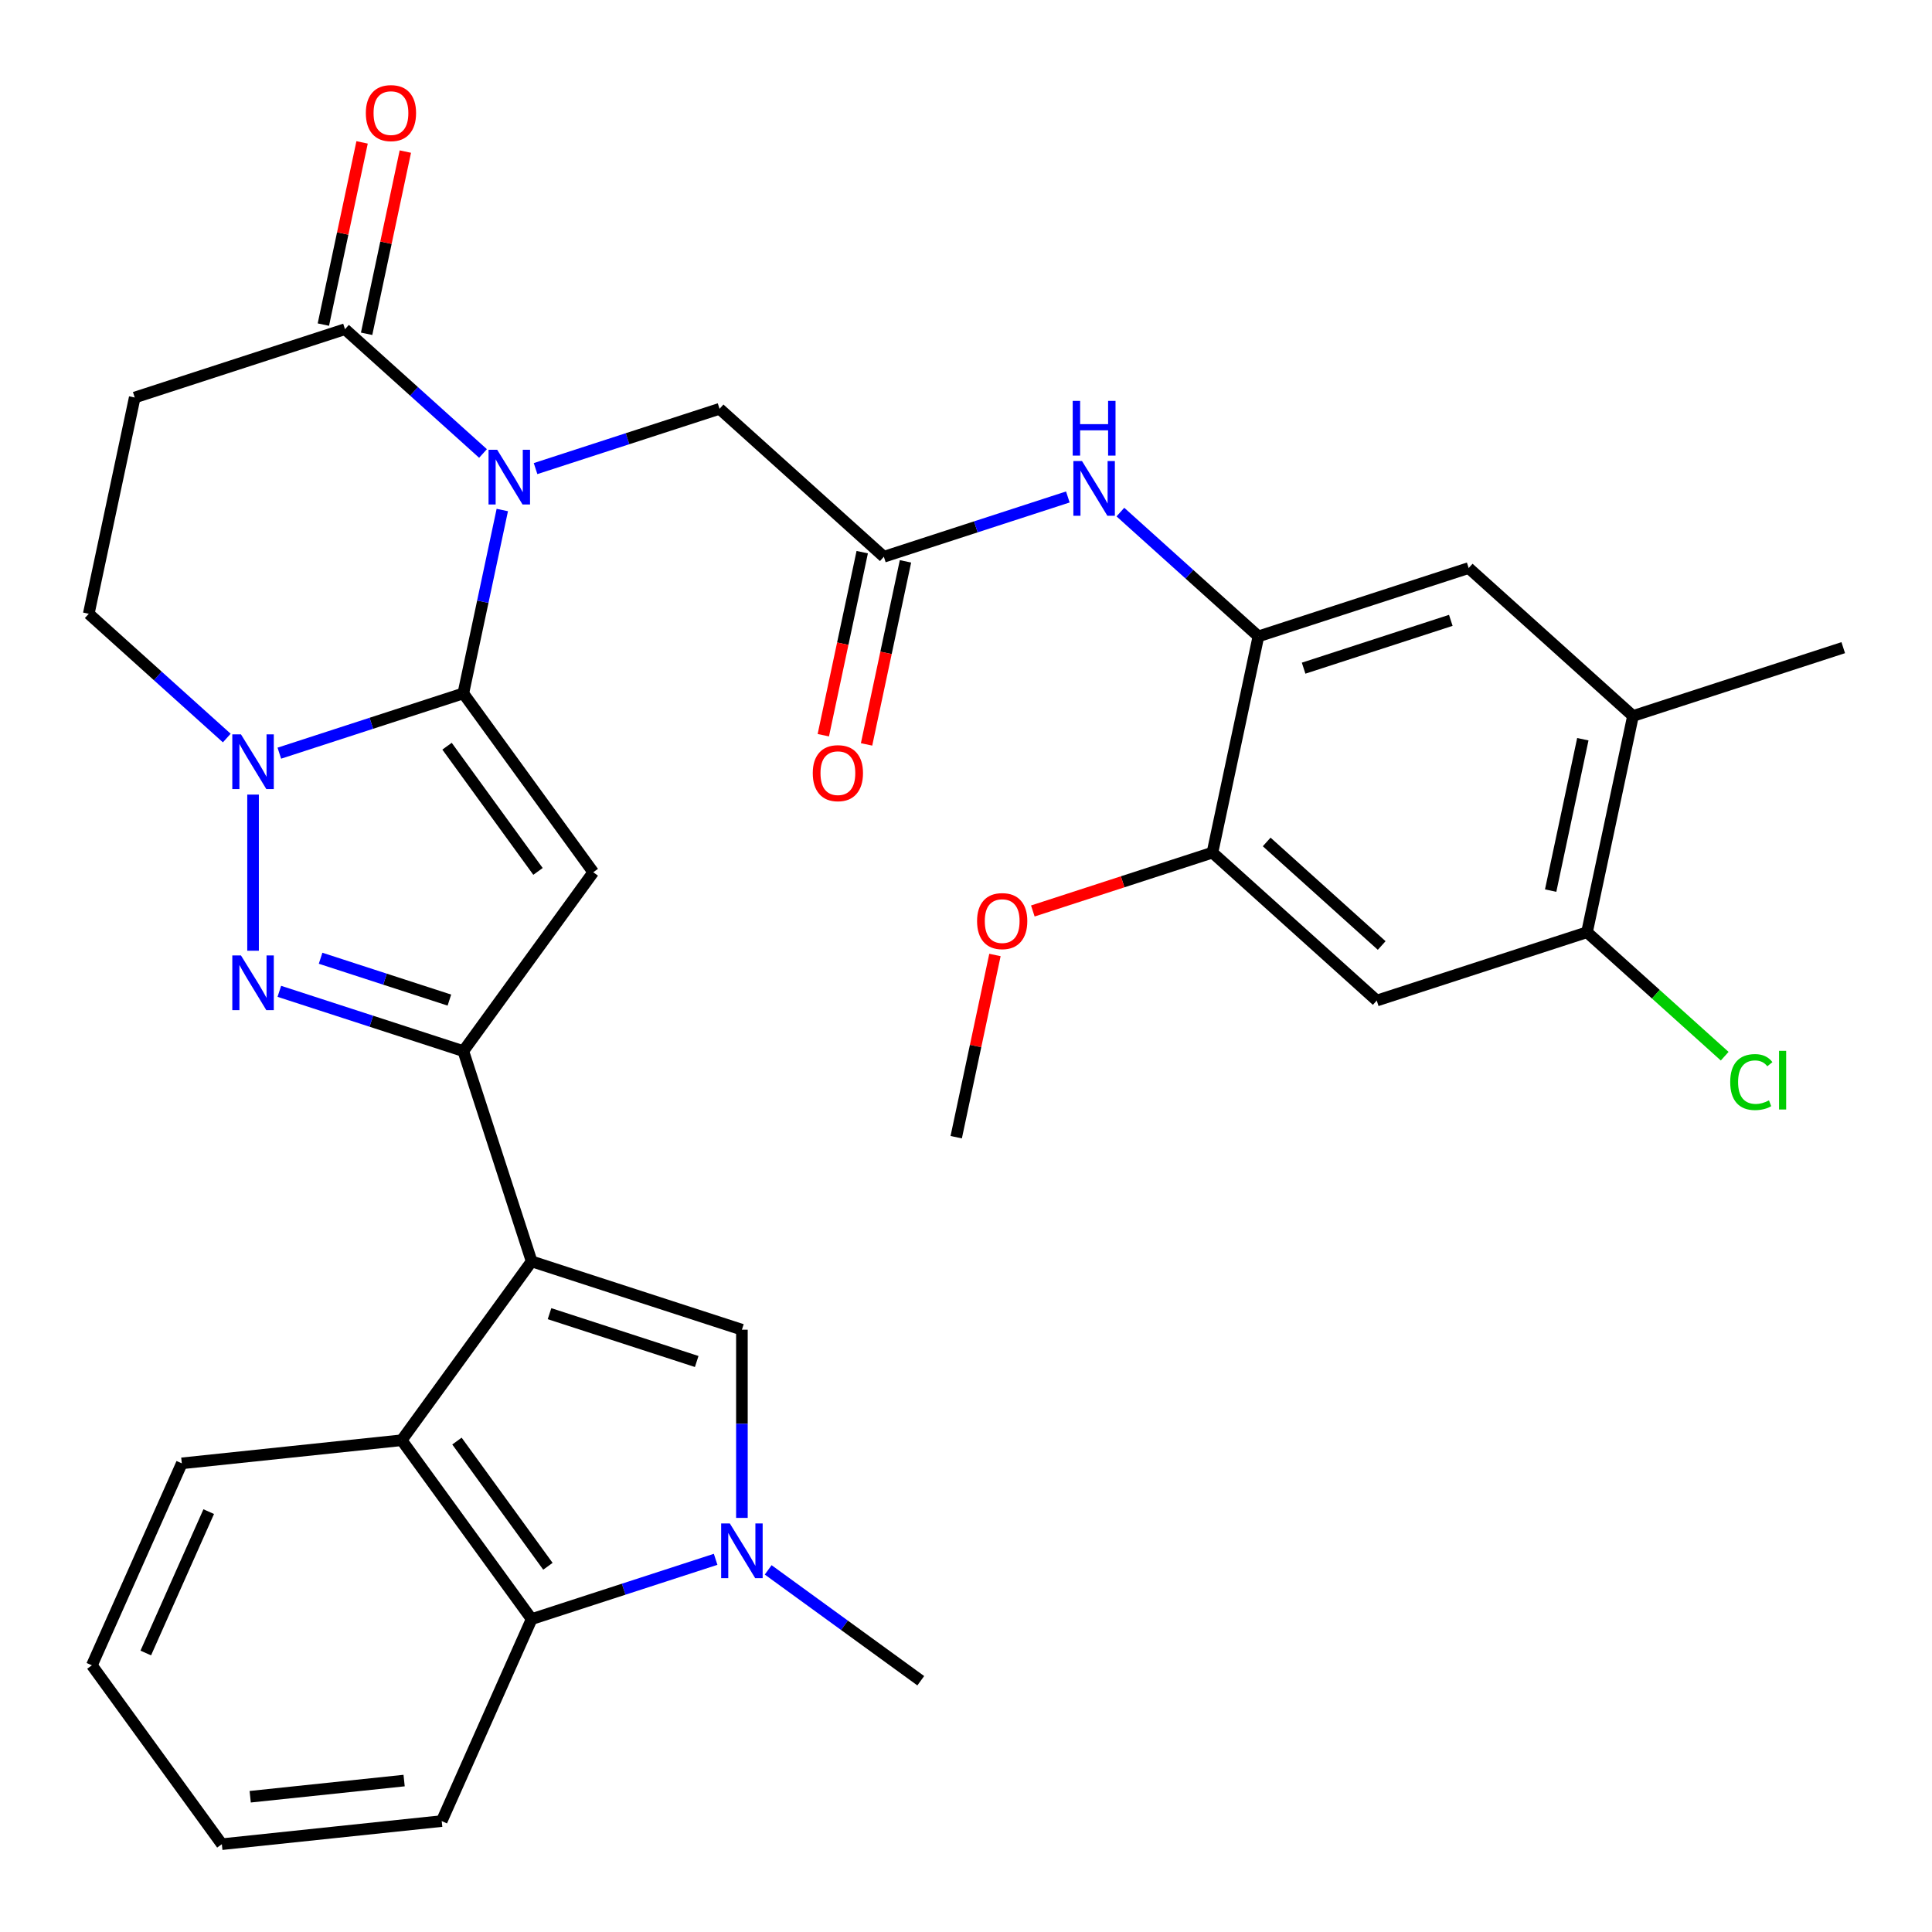 <?xml version='1.0' encoding='iso-8859-1'?>
<svg version='1.1' baseProfile='full'
              xmlns='http://www.w3.org/2000/svg'
                      xmlns:rdkit='http://www.rdkit.org/xml'
                      xmlns:xlink='http://www.w3.org/1999/xlink'
                  xml:space='preserve'
width='1000px' height='1000px' viewBox='0 0 1000 1000'>
<!-- END OF HEADER -->
<rect style='opacity:1.0;fill:#FFFFFF;stroke:none' width='1000' height='1000' x='0' y='0'> </rect>
<path class='bond-0' d='M 239.814,358.896 L 249.901,311.44' style='fill:none;fill-rule:evenodd;stroke:#000000;stroke-width:6px;stroke-linecap:butt;stroke-linejoin:miter;stroke-opacity:1' />
<path class='bond-0' d='M 249.901,311.44 L 259.988,263.984' style='fill:none;fill-rule:evenodd;stroke:#0000FF;stroke-width:6px;stroke-linecap:butt;stroke-linejoin:miter;stroke-opacity:1' />
<path class='bond-2' d='M 239.814,358.896 L 307.076,451.475' style='fill:none;fill-rule:evenodd;stroke:#000000;stroke-width:6px;stroke-linecap:butt;stroke-linejoin:miter;stroke-opacity:1' />
<path class='bond-2' d='M 231.388,386.235 L 278.471,451.04' style='fill:none;fill-rule:evenodd;stroke:#000000;stroke-width:6px;stroke-linecap:butt;stroke-linejoin:miter;stroke-opacity:1' />
<path class='bond-4' d='M 239.814,358.896 L 192.198,374.367' style='fill:none;fill-rule:evenodd;stroke:#000000;stroke-width:6px;stroke-linecap:butt;stroke-linejoin:miter;stroke-opacity:1' />
<path class='bond-4' d='M 192.198,374.367 L 144.582,389.839' style='fill:none;fill-rule:evenodd;stroke:#0000FF;stroke-width:6px;stroke-linecap:butt;stroke-linejoin:miter;stroke-opacity:1' />
<path class='bond-9' d='M 250.005,234.717 L 214.285,202.554' style='fill:none;fill-rule:evenodd;stroke:#0000FF;stroke-width:6px;stroke-linecap:butt;stroke-linejoin:miter;stroke-opacity:1' />
<path class='bond-9' d='M 214.285,202.554 L 178.565,170.392' style='fill:none;fill-rule:evenodd;stroke:#000000;stroke-width:6px;stroke-linecap:butt;stroke-linejoin:miter;stroke-opacity:1' />
<path class='bond-15' d='M 277.207,242.544 L 324.823,227.072' style='fill:none;fill-rule:evenodd;stroke:#0000FF;stroke-width:6px;stroke-linecap:butt;stroke-linejoin:miter;stroke-opacity:1' />
<path class='bond-15' d='M 324.823,227.072 L 372.439,211.601' style='fill:none;fill-rule:evenodd;stroke:#000000;stroke-width:6px;stroke-linecap:butt;stroke-linejoin:miter;stroke-opacity:1' />
<path class='bond-1' d='M 275.176,652.886 L 239.814,544.053' style='fill:none;fill-rule:evenodd;stroke:#000000;stroke-width:6px;stroke-linecap:butt;stroke-linejoin:miter;stroke-opacity:1' />
<path class='bond-6' d='M 275.176,652.886 L 384.009,688.248' style='fill:none;fill-rule:evenodd;stroke:#000000;stroke-width:6px;stroke-linecap:butt;stroke-linejoin:miter;stroke-opacity:1' />
<path class='bond-6' d='M 284.428,679.957 L 360.611,704.71' style='fill:none;fill-rule:evenodd;stroke:#000000;stroke-width:6px;stroke-linecap:butt;stroke-linejoin:miter;stroke-opacity:1' />
<path class='bond-8' d='M 275.176,652.886 L 207.913,745.465' style='fill:none;fill-rule:evenodd;stroke:#000000;stroke-width:6px;stroke-linecap:butt;stroke-linejoin:miter;stroke-opacity:1' />
<path class='bond-3' d='M 307.076,451.475 L 239.814,544.053' style='fill:none;fill-rule:evenodd;stroke:#000000;stroke-width:6px;stroke-linecap:butt;stroke-linejoin:miter;stroke-opacity:1' />
<path class='bond-33' d='M 239.814,544.053 L 192.198,528.582' style='fill:none;fill-rule:evenodd;stroke:#000000;stroke-width:6px;stroke-linecap:butt;stroke-linejoin:miter;stroke-opacity:1' />
<path class='bond-33' d='M 192.198,528.582 L 144.582,513.111' style='fill:none;fill-rule:evenodd;stroke:#0000FF;stroke-width:6px;stroke-linecap:butt;stroke-linejoin:miter;stroke-opacity:1' />
<path class='bond-33' d='M 232.602,517.645 L 199.27,506.815' style='fill:none;fill-rule:evenodd;stroke:#000000;stroke-width:6px;stroke-linecap:butt;stroke-linejoin:miter;stroke-opacity:1' />
<path class='bond-33' d='M 199.27,506.815 L 165.939,495.985' style='fill:none;fill-rule:evenodd;stroke:#0000FF;stroke-width:6px;stroke-linecap:butt;stroke-linejoin:miter;stroke-opacity:1' />
<path class='bond-5' d='M 130.981,411.279 L 130.981,492.096' style='fill:none;fill-rule:evenodd;stroke:#0000FF;stroke-width:6px;stroke-linecap:butt;stroke-linejoin:miter;stroke-opacity:1' />
<path class='bond-20' d='M 117.38,382.011 L 81.66,349.849' style='fill:none;fill-rule:evenodd;stroke:#0000FF;stroke-width:6px;stroke-linecap:butt;stroke-linejoin:miter;stroke-opacity:1' />
<path class='bond-20' d='M 81.66,349.849 L 45.94,317.687' style='fill:none;fill-rule:evenodd;stroke:#000000;stroke-width:6px;stroke-linecap:butt;stroke-linejoin:miter;stroke-opacity:1' />
<path class='bond-7' d='M 384.009,688.248 L 384.009,736.954' style='fill:none;fill-rule:evenodd;stroke:#000000;stroke-width:6px;stroke-linecap:butt;stroke-linejoin:miter;stroke-opacity:1' />
<path class='bond-7' d='M 384.009,736.954 L 384.009,785.661' style='fill:none;fill-rule:evenodd;stroke:#0000FF;stroke-width:6px;stroke-linecap:butt;stroke-linejoin:miter;stroke-opacity:1' />
<path class='bond-25' d='M 397.61,812.563 L 437.099,841.254' style='fill:none;fill-rule:evenodd;stroke:#0000FF;stroke-width:6px;stroke-linecap:butt;stroke-linejoin:miter;stroke-opacity:1' />
<path class='bond-25' d='M 437.099,841.254 L 476.587,869.944' style='fill:none;fill-rule:evenodd;stroke:#000000;stroke-width:6px;stroke-linecap:butt;stroke-linejoin:miter;stroke-opacity:1' />
<path class='bond-35' d='M 370.408,807.101 L 322.792,822.572' style='fill:none;fill-rule:evenodd;stroke:#0000FF;stroke-width:6px;stroke-linecap:butt;stroke-linejoin:miter;stroke-opacity:1' />
<path class='bond-35' d='M 322.792,822.572 L 275.176,838.044' style='fill:none;fill-rule:evenodd;stroke:#000000;stroke-width:6px;stroke-linecap:butt;stroke-linejoin:miter;stroke-opacity:1' />
<path class='bond-10' d='M 207.913,745.465 L 275.176,838.044' style='fill:none;fill-rule:evenodd;stroke:#000000;stroke-width:6px;stroke-linecap:butt;stroke-linejoin:miter;stroke-opacity:1' />
<path class='bond-10' d='M 236.519,745.899 L 283.602,810.704' style='fill:none;fill-rule:evenodd;stroke:#000000;stroke-width:6px;stroke-linecap:butt;stroke-linejoin:miter;stroke-opacity:1' />
<path class='bond-27' d='M 207.913,745.465 L 94.107,757.426' style='fill:none;fill-rule:evenodd;stroke:#000000;stroke-width:6px;stroke-linecap:butt;stroke-linejoin:miter;stroke-opacity:1' />
<path class='bond-22' d='M 189.759,172.771 L 199.782,125.615' style='fill:none;fill-rule:evenodd;stroke:#000000;stroke-width:6px;stroke-linecap:butt;stroke-linejoin:miter;stroke-opacity:1' />
<path class='bond-22' d='M 199.782,125.615 L 209.805,78.459' style='fill:none;fill-rule:evenodd;stroke:#FF0000;stroke-width:6px;stroke-linecap:butt;stroke-linejoin:miter;stroke-opacity:1' />
<path class='bond-22' d='M 167.372,168.013 L 177.395,120.857' style='fill:none;fill-rule:evenodd;stroke:#000000;stroke-width:6px;stroke-linecap:butt;stroke-linejoin:miter;stroke-opacity:1' />
<path class='bond-22' d='M 177.395,120.857 L 187.419,73.7' style='fill:none;fill-rule:evenodd;stroke:#FF0000;stroke-width:6px;stroke-linecap:butt;stroke-linejoin:miter;stroke-opacity:1' />
<path class='bond-34' d='M 178.565,170.392 L 69.733,205.754' style='fill:none;fill-rule:evenodd;stroke:#000000;stroke-width:6px;stroke-linecap:butt;stroke-linejoin:miter;stroke-opacity:1' />
<path class='bond-28' d='M 275.176,838.044 L 228.632,942.584' style='fill:none;fill-rule:evenodd;stroke:#000000;stroke-width:6px;stroke-linecap:butt;stroke-linejoin:miter;stroke-opacity:1' />
<path class='bond-11' d='M 651.353,329.381 L 615.633,297.219' style='fill:none;fill-rule:evenodd;stroke:#000000;stroke-width:6px;stroke-linecap:butt;stroke-linejoin:miter;stroke-opacity:1' />
<path class='bond-11' d='M 615.633,297.219 L 579.913,265.056' style='fill:none;fill-rule:evenodd;stroke:#0000FF;stroke-width:6px;stroke-linecap:butt;stroke-linejoin:miter;stroke-opacity:1' />
<path class='bond-17' d='M 651.353,329.381 L 627.561,441.314' style='fill:none;fill-rule:evenodd;stroke:#000000;stroke-width:6px;stroke-linecap:butt;stroke-linejoin:miter;stroke-opacity:1' />
<path class='bond-19' d='M 651.353,329.381 L 760.186,294.019' style='fill:none;fill-rule:evenodd;stroke:#000000;stroke-width:6px;stroke-linecap:butt;stroke-linejoin:miter;stroke-opacity:1' />
<path class='bond-19' d='M 674.751,345.843 L 750.934,321.09' style='fill:none;fill-rule:evenodd;stroke:#000000;stroke-width:6px;stroke-linecap:butt;stroke-linejoin:miter;stroke-opacity:1' />
<path class='bond-12' d='M 457.48,288.172 L 372.439,211.601' style='fill:none;fill-rule:evenodd;stroke:#000000;stroke-width:6px;stroke-linecap:butt;stroke-linejoin:miter;stroke-opacity:1' />
<path class='bond-14' d='M 457.48,288.172 L 505.096,272.701' style='fill:none;fill-rule:evenodd;stroke:#000000;stroke-width:6px;stroke-linecap:butt;stroke-linejoin:miter;stroke-opacity:1' />
<path class='bond-14' d='M 505.096,272.701 L 552.712,257.229' style='fill:none;fill-rule:evenodd;stroke:#0000FF;stroke-width:6px;stroke-linecap:butt;stroke-linejoin:miter;stroke-opacity:1' />
<path class='bond-23' d='M 446.286,285.793 L 436.216,333.169' style='fill:none;fill-rule:evenodd;stroke:#000000;stroke-width:6px;stroke-linecap:butt;stroke-linejoin:miter;stroke-opacity:1' />
<path class='bond-23' d='M 436.216,333.169 L 426.146,380.545' style='fill:none;fill-rule:evenodd;stroke:#FF0000;stroke-width:6px;stroke-linecap:butt;stroke-linejoin:miter;stroke-opacity:1' />
<path class='bond-23' d='M 468.673,290.551 L 458.603,337.927' style='fill:none;fill-rule:evenodd;stroke:#000000;stroke-width:6px;stroke-linecap:butt;stroke-linejoin:miter;stroke-opacity:1' />
<path class='bond-23' d='M 458.603,337.927 L 448.533,385.303' style='fill:none;fill-rule:evenodd;stroke:#FF0000;stroke-width:6px;stroke-linecap:butt;stroke-linejoin:miter;stroke-opacity:1' />
<path class='bond-13' d='M 69.733,205.754 L 45.94,317.687' style='fill:none;fill-rule:evenodd;stroke:#000000;stroke-width:6px;stroke-linecap:butt;stroke-linejoin:miter;stroke-opacity:1' />
<path class='bond-16' d='M 712.602,517.885 L 627.561,441.314' style='fill:none;fill-rule:evenodd;stroke:#000000;stroke-width:6px;stroke-linecap:butt;stroke-linejoin:miter;stroke-opacity:1' />
<path class='bond-16' d='M 715.16,489.391 L 655.631,435.791' style='fill:none;fill-rule:evenodd;stroke:#000000;stroke-width:6px;stroke-linecap:butt;stroke-linejoin:miter;stroke-opacity:1' />
<path class='bond-37' d='M 712.602,517.885 L 821.435,482.523' style='fill:none;fill-rule:evenodd;stroke:#000000;stroke-width:6px;stroke-linecap:butt;stroke-linejoin:miter;stroke-opacity:1' />
<path class='bond-26' d='M 627.561,441.314 L 581.075,456.418' style='fill:none;fill-rule:evenodd;stroke:#000000;stroke-width:6px;stroke-linecap:butt;stroke-linejoin:miter;stroke-opacity:1' />
<path class='bond-26' d='M 581.075,456.418 L 534.589,471.522' style='fill:none;fill-rule:evenodd;stroke:#FF0000;stroke-width:6px;stroke-linecap:butt;stroke-linejoin:miter;stroke-opacity:1' />
<path class='bond-18' d='M 821.435,482.523 L 845.227,370.59' style='fill:none;fill-rule:evenodd;stroke:#000000;stroke-width:6px;stroke-linecap:butt;stroke-linejoin:miter;stroke-opacity:1' />
<path class='bond-18' d='M 802.617,460.975 L 819.271,382.622' style='fill:none;fill-rule:evenodd;stroke:#000000;stroke-width:6px;stroke-linecap:butt;stroke-linejoin:miter;stroke-opacity:1' />
<path class='bond-24' d='M 821.435,482.523 L 857.065,514.604' style='fill:none;fill-rule:evenodd;stroke:#000000;stroke-width:6px;stroke-linecap:butt;stroke-linejoin:miter;stroke-opacity:1' />
<path class='bond-24' d='M 857.065,514.604 L 892.695,546.686' style='fill:none;fill-rule:evenodd;stroke:#00CC00;stroke-width:6px;stroke-linecap:butt;stroke-linejoin:miter;stroke-opacity:1' />
<path class='bond-21' d='M 760.186,294.019 L 845.227,370.59' style='fill:none;fill-rule:evenodd;stroke:#000000;stroke-width:6px;stroke-linecap:butt;stroke-linejoin:miter;stroke-opacity:1' />
<path class='bond-29' d='M 845.227,370.59 L 954.06,335.228' style='fill:none;fill-rule:evenodd;stroke:#000000;stroke-width:6px;stroke-linecap:butt;stroke-linejoin:miter;stroke-opacity:1' />
<path class='bond-30' d='M 514.983,494.297 L 504.96,541.453' style='fill:none;fill-rule:evenodd;stroke:#FF0000;stroke-width:6px;stroke-linecap:butt;stroke-linejoin:miter;stroke-opacity:1' />
<path class='bond-30' d='M 504.96,541.453 L 494.936,588.609' style='fill:none;fill-rule:evenodd;stroke:#000000;stroke-width:6px;stroke-linecap:butt;stroke-linejoin:miter;stroke-opacity:1' />
<path class='bond-31' d='M 94.107,757.426 L 47.562,861.967' style='fill:none;fill-rule:evenodd;stroke:#000000;stroke-width:6px;stroke-linecap:butt;stroke-linejoin:miter;stroke-opacity:1' />
<path class='bond-31' d='M 108.033,782.416 L 75.452,855.595' style='fill:none;fill-rule:evenodd;stroke:#000000;stroke-width:6px;stroke-linecap:butt;stroke-linejoin:miter;stroke-opacity:1' />
<path class='bond-36' d='M 228.632,942.584 L 114.825,954.545' style='fill:none;fill-rule:evenodd;stroke:#000000;stroke-width:6px;stroke-linecap:butt;stroke-linejoin:miter;stroke-opacity:1' />
<path class='bond-36' d='M 209.168,921.617 L 129.504,929.99' style='fill:none;fill-rule:evenodd;stroke:#000000;stroke-width:6px;stroke-linecap:butt;stroke-linejoin:miter;stroke-opacity:1' />
<path class='bond-32' d='M 47.562,861.967 L 114.825,954.545' style='fill:none;fill-rule:evenodd;stroke:#000000;stroke-width:6px;stroke-linecap:butt;stroke-linejoin:miter;stroke-opacity:1' />
<path  class='atom-1' d='M 257.346 232.803
L 266.626 247.803
Q 267.546 249.283, 269.026 251.963
Q 270.506 254.643, 270.586 254.803
L 270.586 232.803
L 274.346 232.803
L 274.346 261.123
L 270.466 261.123
L 260.506 244.723
Q 259.346 242.803, 258.106 240.603
Q 256.906 238.403, 256.546 237.723
L 256.546 261.123
L 252.866 261.123
L 252.866 232.803
L 257.346 232.803
' fill='#0000FF'/>
<path  class='atom-5' d='M 124.721 380.098
L 134.001 395.098
Q 134.921 396.578, 136.401 399.258
Q 137.881 401.938, 137.961 402.098
L 137.961 380.098
L 141.721 380.098
L 141.721 408.418
L 137.841 408.418
L 127.881 392.018
Q 126.721 390.098, 125.481 387.898
Q 124.281 385.698, 123.921 385.018
L 123.921 408.418
L 120.241 408.418
L 120.241 380.098
L 124.721 380.098
' fill='#0000FF'/>
<path  class='atom-6' d='M 124.721 494.531
L 134.001 509.531
Q 134.921 511.011, 136.401 513.691
Q 137.881 516.371, 137.961 516.531
L 137.961 494.531
L 141.721 494.531
L 141.721 522.851
L 137.841 522.851
L 127.881 506.451
Q 126.721 504.531, 125.481 502.331
Q 124.281 500.131, 123.921 499.451
L 123.921 522.851
L 120.241 522.851
L 120.241 494.531
L 124.721 494.531
' fill='#0000FF'/>
<path  class='atom-8' d='M 377.749 788.522
L 387.029 803.522
Q 387.949 805.002, 389.429 807.682
Q 390.909 810.362, 390.989 810.522
L 390.989 788.522
L 394.749 788.522
L 394.749 816.842
L 390.869 816.842
L 380.909 800.442
Q 379.749 798.522, 378.509 796.322
Q 377.309 794.122, 376.949 793.442
L 376.949 816.842
L 373.269 816.842
L 373.269 788.522
L 377.749 788.522
' fill='#0000FF'/>
<path  class='atom-15' d='M 560.052 238.65
L 569.332 253.65
Q 570.252 255.13, 571.732 257.81
Q 573.212 260.49, 573.292 260.65
L 573.292 238.65
L 577.052 238.65
L 577.052 266.97
L 573.172 266.97
L 563.212 250.57
Q 562.052 248.65, 560.812 246.45
Q 559.612 244.25, 559.252 243.57
L 559.252 266.97
L 555.572 266.97
L 555.572 238.65
L 560.052 238.65
' fill='#0000FF'/>
<path  class='atom-15' d='M 555.232 207.498
L 559.072 207.498
L 559.072 219.538
L 573.552 219.538
L 573.552 207.498
L 577.392 207.498
L 577.392 235.818
L 573.552 235.818
L 573.552 222.738
L 559.072 222.738
L 559.072 235.818
L 555.232 235.818
L 555.232 207.498
' fill='#0000FF'/>
<path  class='atom-23' d='M 189.357 58.539
Q 189.357 51.739, 192.717 47.939
Q 196.077 44.139, 202.357 44.139
Q 208.637 44.139, 211.997 47.939
Q 215.357 51.739, 215.357 58.539
Q 215.357 65.419, 211.957 69.339
Q 208.557 73.219, 202.357 73.219
Q 196.117 73.219, 192.717 69.339
Q 189.357 65.459, 189.357 58.539
M 202.357 70.019
Q 206.677 70.019, 208.997 67.139
Q 211.357 64.219, 211.357 58.539
Q 211.357 52.979, 208.997 50.179
Q 206.677 47.339, 202.357 47.339
Q 198.037 47.339, 195.677 50.139
Q 193.357 52.939, 193.357 58.539
Q 193.357 64.259, 195.677 67.139
Q 198.037 70.019, 202.357 70.019
' fill='#FF0000'/>
<path  class='atom-24' d='M 420.688 400.185
Q 420.688 393.385, 424.048 389.585
Q 427.408 385.785, 433.688 385.785
Q 439.968 385.785, 443.328 389.585
Q 446.688 393.385, 446.688 400.185
Q 446.688 407.065, 443.288 410.985
Q 439.888 414.865, 433.688 414.865
Q 427.448 414.865, 424.048 410.985
Q 420.688 407.105, 420.688 400.185
M 433.688 411.665
Q 438.008 411.665, 440.328 408.785
Q 442.688 405.865, 442.688 400.185
Q 442.688 394.625, 440.328 391.825
Q 438.008 388.985, 433.688 388.985
Q 429.368 388.985, 427.008 391.785
Q 424.688 394.585, 424.688 400.185
Q 424.688 405.905, 427.008 408.785
Q 429.368 411.665, 433.688 411.665
' fill='#FF0000'/>
<path  class='atom-25' d='M 895.555 560.074
Q 895.555 553.034, 898.835 549.354
Q 902.155 545.634, 908.435 545.634
Q 914.275 545.634, 917.395 549.754
L 914.755 551.914
Q 912.475 548.914, 908.435 548.914
Q 904.155 548.914, 901.875 551.794
Q 899.635 554.634, 899.635 560.074
Q 899.635 565.674, 901.955 568.554
Q 904.315 571.434, 908.875 571.434
Q 911.995 571.434, 915.635 569.554
L 916.755 572.554
Q 915.275 573.514, 913.035 574.074
Q 910.795 574.634, 908.315 574.634
Q 902.155 574.634, 898.835 570.874
Q 895.555 567.114, 895.555 560.074
' fill='#00CC00'/>
<path  class='atom-25' d='M 920.835 543.914
L 924.515 543.914
L 924.515 574.274
L 920.835 574.274
L 920.835 543.914
' fill='#00CC00'/>
<path  class='atom-27' d='M 505.728 476.756
Q 505.728 469.956, 509.088 466.156
Q 512.448 462.356, 518.728 462.356
Q 525.008 462.356, 528.368 466.156
Q 531.728 469.956, 531.728 476.756
Q 531.728 483.636, 528.328 487.556
Q 524.928 491.436, 518.728 491.436
Q 512.488 491.436, 509.088 487.556
Q 505.728 483.676, 505.728 476.756
M 518.728 488.236
Q 523.048 488.236, 525.368 485.356
Q 527.728 482.436, 527.728 476.756
Q 527.728 471.196, 525.368 468.396
Q 523.048 465.556, 518.728 465.556
Q 514.408 465.556, 512.048 468.356
Q 509.728 471.156, 509.728 476.756
Q 509.728 482.476, 512.048 485.356
Q 514.408 488.236, 518.728 488.236
' fill='#FF0000'/>
</svg>
